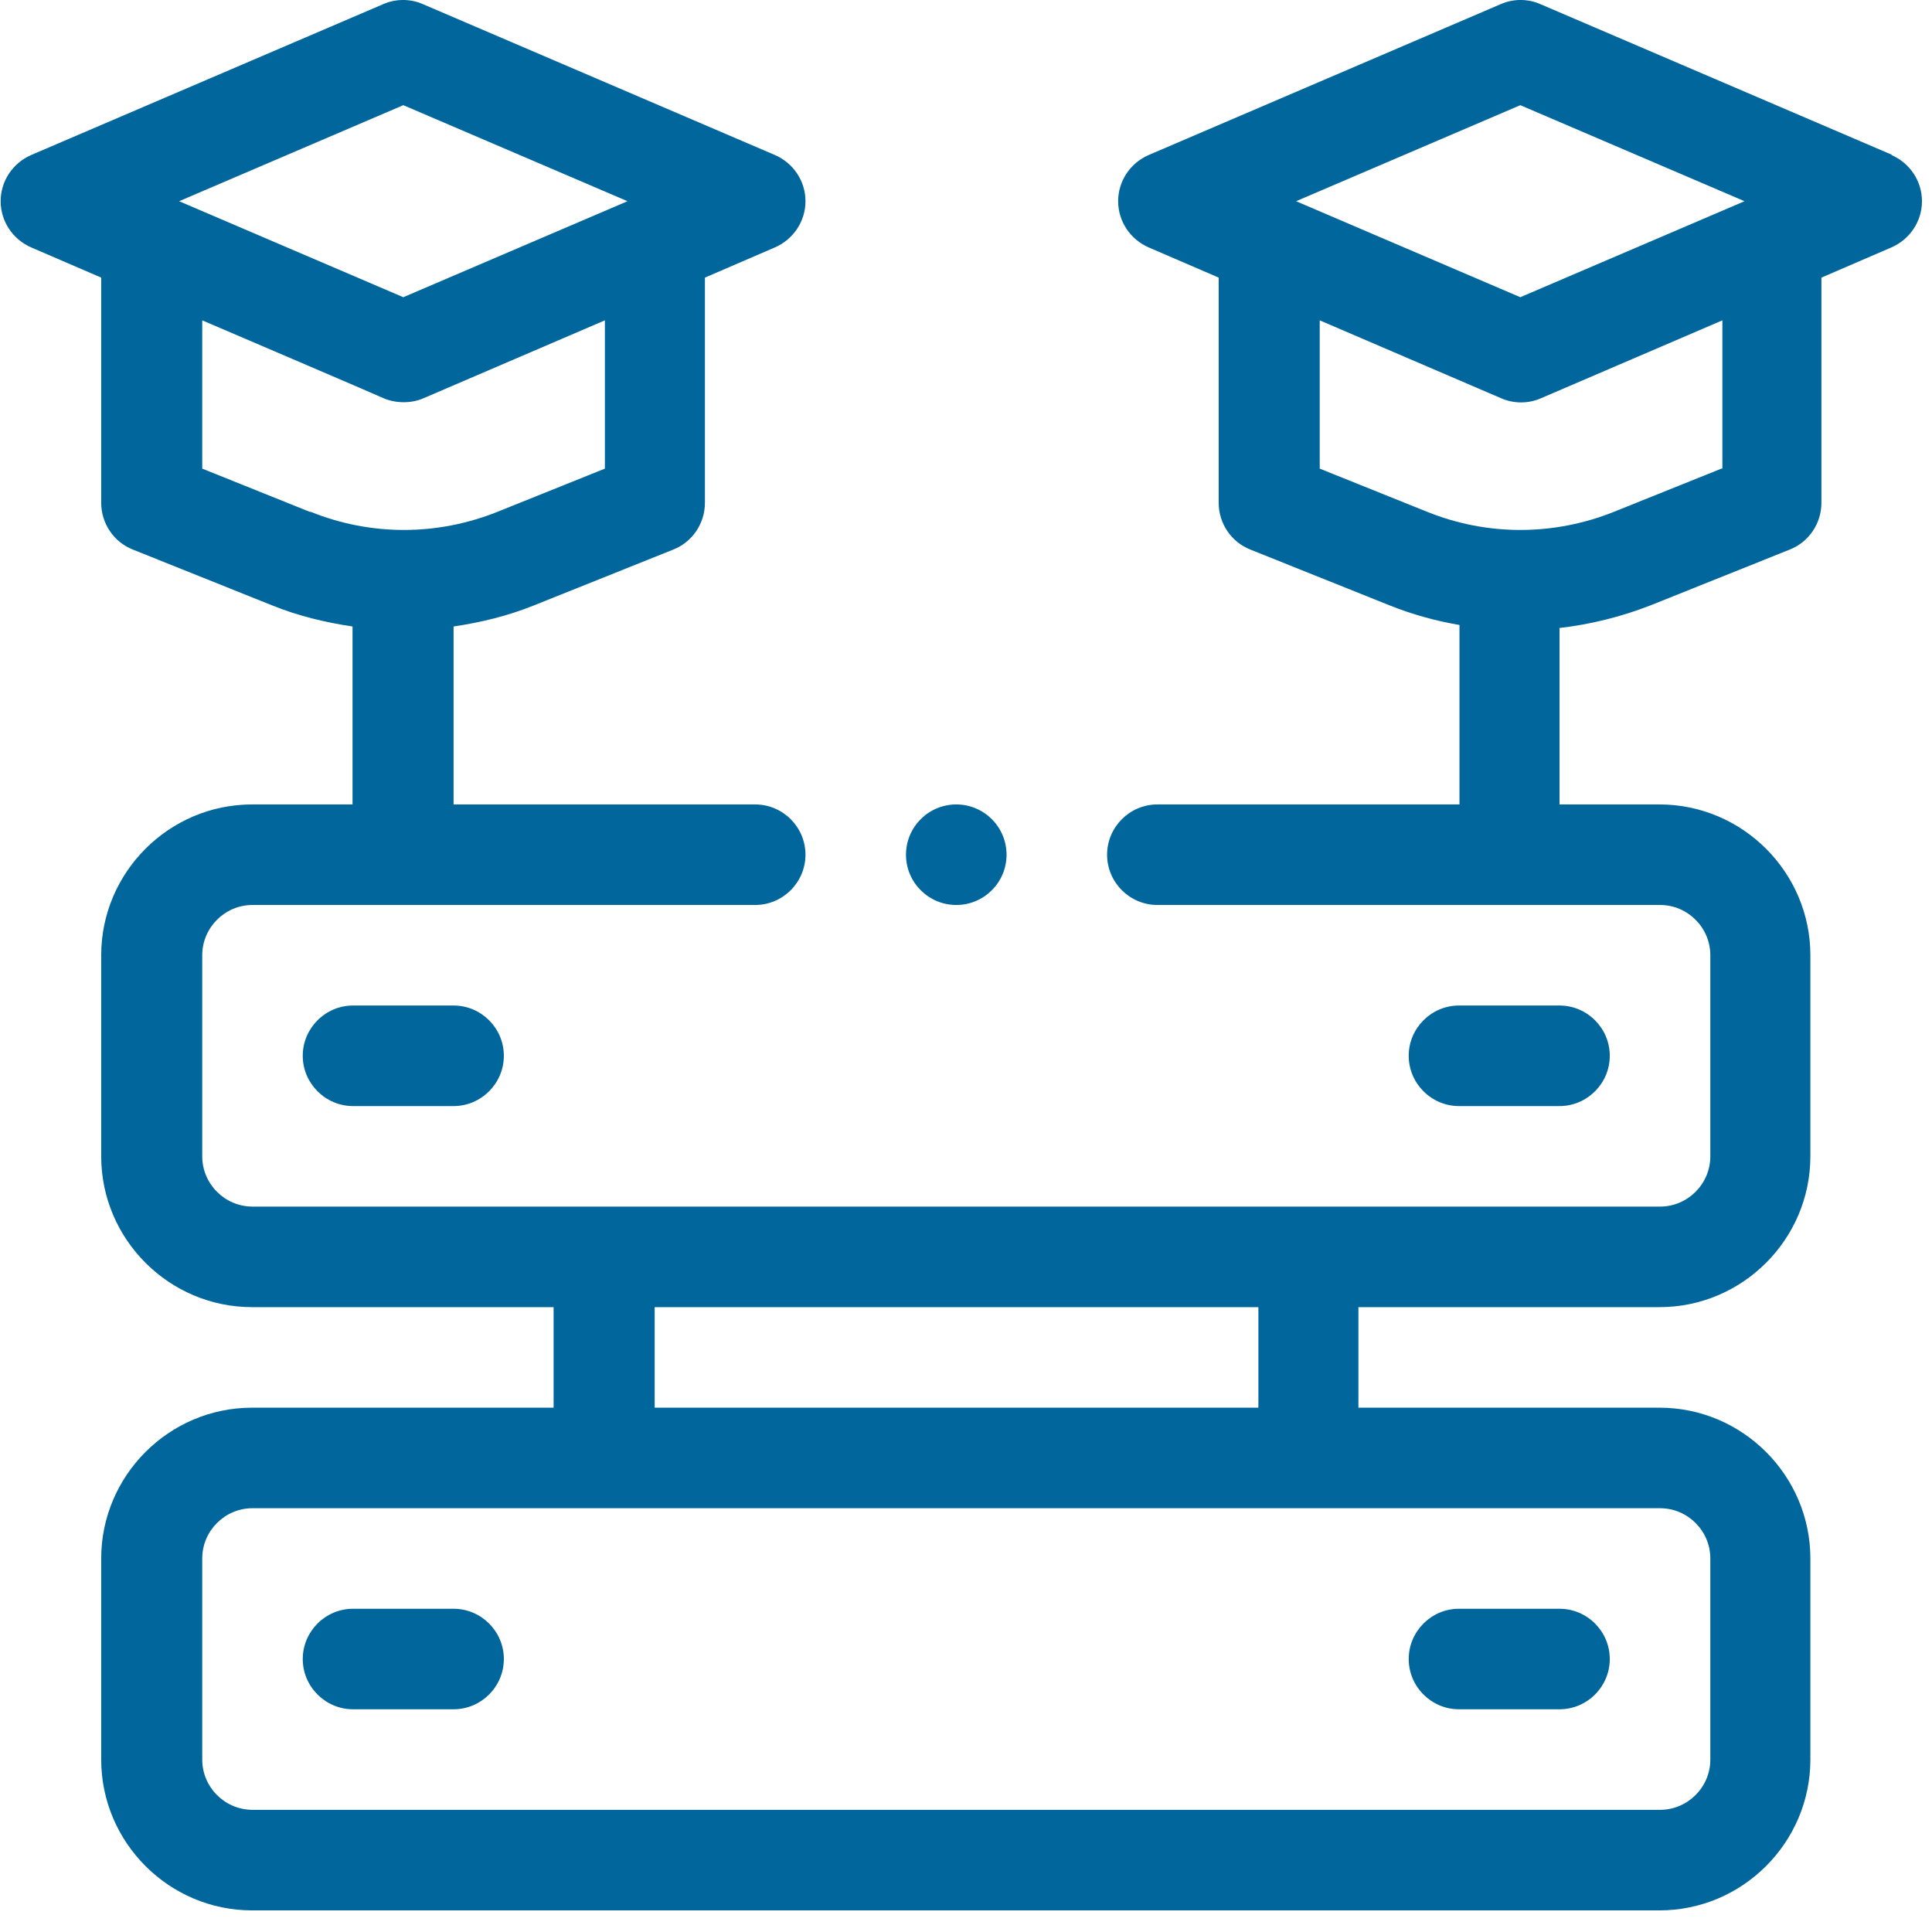 <svg xmlns="http://www.w3.org/2000/svg" width="68" height="68" viewBox="0 0 68 68" fill="none"><path d="M66.603 5.454L54.217 0.146C53.775 -0.049 53.262 -0.049 52.82 0.146L40.434 5.454C39.78 5.737 39.355 6.374 39.355 7.082C39.355 7.789 39.78 8.426 40.434 8.71L42.894 9.771V17.698C42.894 18.423 43.336 19.078 44.008 19.343L48.909 21.307C49.706 21.626 50.537 21.856 51.369 21.997V28.314H40.735C39.762 28.314 38.966 29.11 38.966 30.083C38.966 31.056 39.762 31.852 40.735 31.852H58.428C59.401 31.852 60.198 32.648 60.198 33.622V40.699C60.198 41.672 59.401 42.468 58.428 42.468H8.887C7.914 42.468 7.118 41.672 7.118 40.699V33.622C7.118 32.648 7.914 31.852 8.887 31.852H26.581C27.554 31.852 28.35 31.056 28.35 30.083C28.35 29.11 27.554 28.314 26.581 28.314H15.964V22.05C16.92 21.909 17.875 21.679 18.795 21.307L23.697 19.343C24.369 19.078 24.811 18.423 24.811 17.698V9.771L27.27 8.71C27.925 8.426 28.35 7.789 28.35 7.082C28.35 6.374 27.925 5.737 27.27 5.454L14.885 0.146C14.443 -0.049 13.93 -0.049 13.488 0.146L1.102 5.454C0.448 5.737 0.023 6.374 0.023 7.082C0.023 7.789 0.448 8.426 1.102 8.71L3.562 9.771V17.698C3.562 18.423 4.004 19.078 4.676 19.343L9.577 21.307C10.497 21.679 11.453 21.909 12.408 22.05V28.314H8.87C5.95 28.314 3.562 30.702 3.562 33.622V40.699C3.562 43.618 5.95 46.007 8.87 46.007H19.485V49.546H8.87C5.95 49.546 3.562 51.934 3.562 54.853V61.931C3.562 64.85 5.95 67.239 8.87 67.239H58.411C61.33 67.239 63.719 64.85 63.719 61.931V54.853C63.719 51.934 61.33 49.546 58.411 49.546H47.812V46.007H58.411C61.33 46.007 63.719 43.618 63.719 40.699V33.622C63.719 30.702 61.33 28.314 58.411 28.314H54.89V22.103C55.969 21.979 57.048 21.714 58.092 21.307L62.993 19.343C63.666 19.078 64.108 18.423 64.108 17.698V9.771L66.567 8.71C67.222 8.426 67.647 7.789 67.647 7.082C67.647 6.374 67.222 5.737 66.567 5.454H66.603ZM14.195 3.702L22.086 7.082L14.195 10.461L6.304 7.082L14.195 3.702ZM10.904 18.016L7.118 16.494V11.275C7.118 11.275 13.488 14 13.505 14.018C13.912 14.194 14.461 14.212 14.903 14.018L21.29 11.275V16.494L17.504 18.016C15.381 18.865 13.045 18.865 10.94 18.016H10.904ZM23.042 46.007H44.291V49.546H23.042V46.007ZM58.428 53.084C59.401 53.084 60.198 53.88 60.198 54.853V61.931C60.198 62.904 59.401 63.7 58.428 63.7H8.887C7.914 63.7 7.118 62.904 7.118 61.931V54.853C7.118 53.88 7.914 53.084 8.887 53.084H58.428ZM60.587 16.494L56.801 18.016C54.677 18.865 52.342 18.865 50.236 18.016L46.45 16.494V11.275L52.837 14.018C53.28 14.212 53.793 14.212 54.235 14.018L60.622 11.275V16.494H60.587ZM53.51 10.461L45.618 7.082L53.51 3.702L61.401 7.082L53.51 10.461Z" fill="#00669B"></path><path d="M12.426 35.391C11.453 35.391 10.656 36.187 10.656 37.16C10.656 38.133 11.453 38.93 12.426 38.93H15.964C16.938 38.93 17.734 38.133 17.734 37.16C17.734 36.187 16.938 35.391 15.964 35.391H12.426Z" fill="#00669B"></path><path d="M54.89 38.93C55.863 38.93 56.659 38.133 56.659 37.16C56.659 36.187 55.863 35.391 54.89 35.391H51.351C50.378 35.391 49.582 36.187 49.582 37.16C49.582 38.133 50.378 38.93 51.351 38.93H54.89Z" fill="#00669B"></path><path d="M12.426 60.161H15.964C16.938 60.161 17.734 59.365 17.734 58.392C17.734 57.419 16.938 56.623 15.964 56.623H12.426C11.453 56.623 10.656 57.419 10.656 58.392C10.656 59.365 11.453 60.161 12.426 60.161Z" fill="#00669B"></path><path d="M51.351 60.161H54.89C55.863 60.161 56.659 59.365 56.659 58.392C56.659 57.419 55.863 56.623 54.89 56.623H51.351C50.378 56.623 49.582 57.419 49.582 58.392C49.582 59.365 50.378 60.161 51.351 60.161Z" fill="#00669B"></path><path d="M33.658 31.852C34.635 31.852 35.427 31.06 35.427 30.083C35.427 29.106 34.635 28.314 33.658 28.314C32.681 28.314 31.888 29.106 31.888 30.083C31.888 31.06 32.681 31.852 33.658 31.852Z" fill="#00669B"></path></svg>